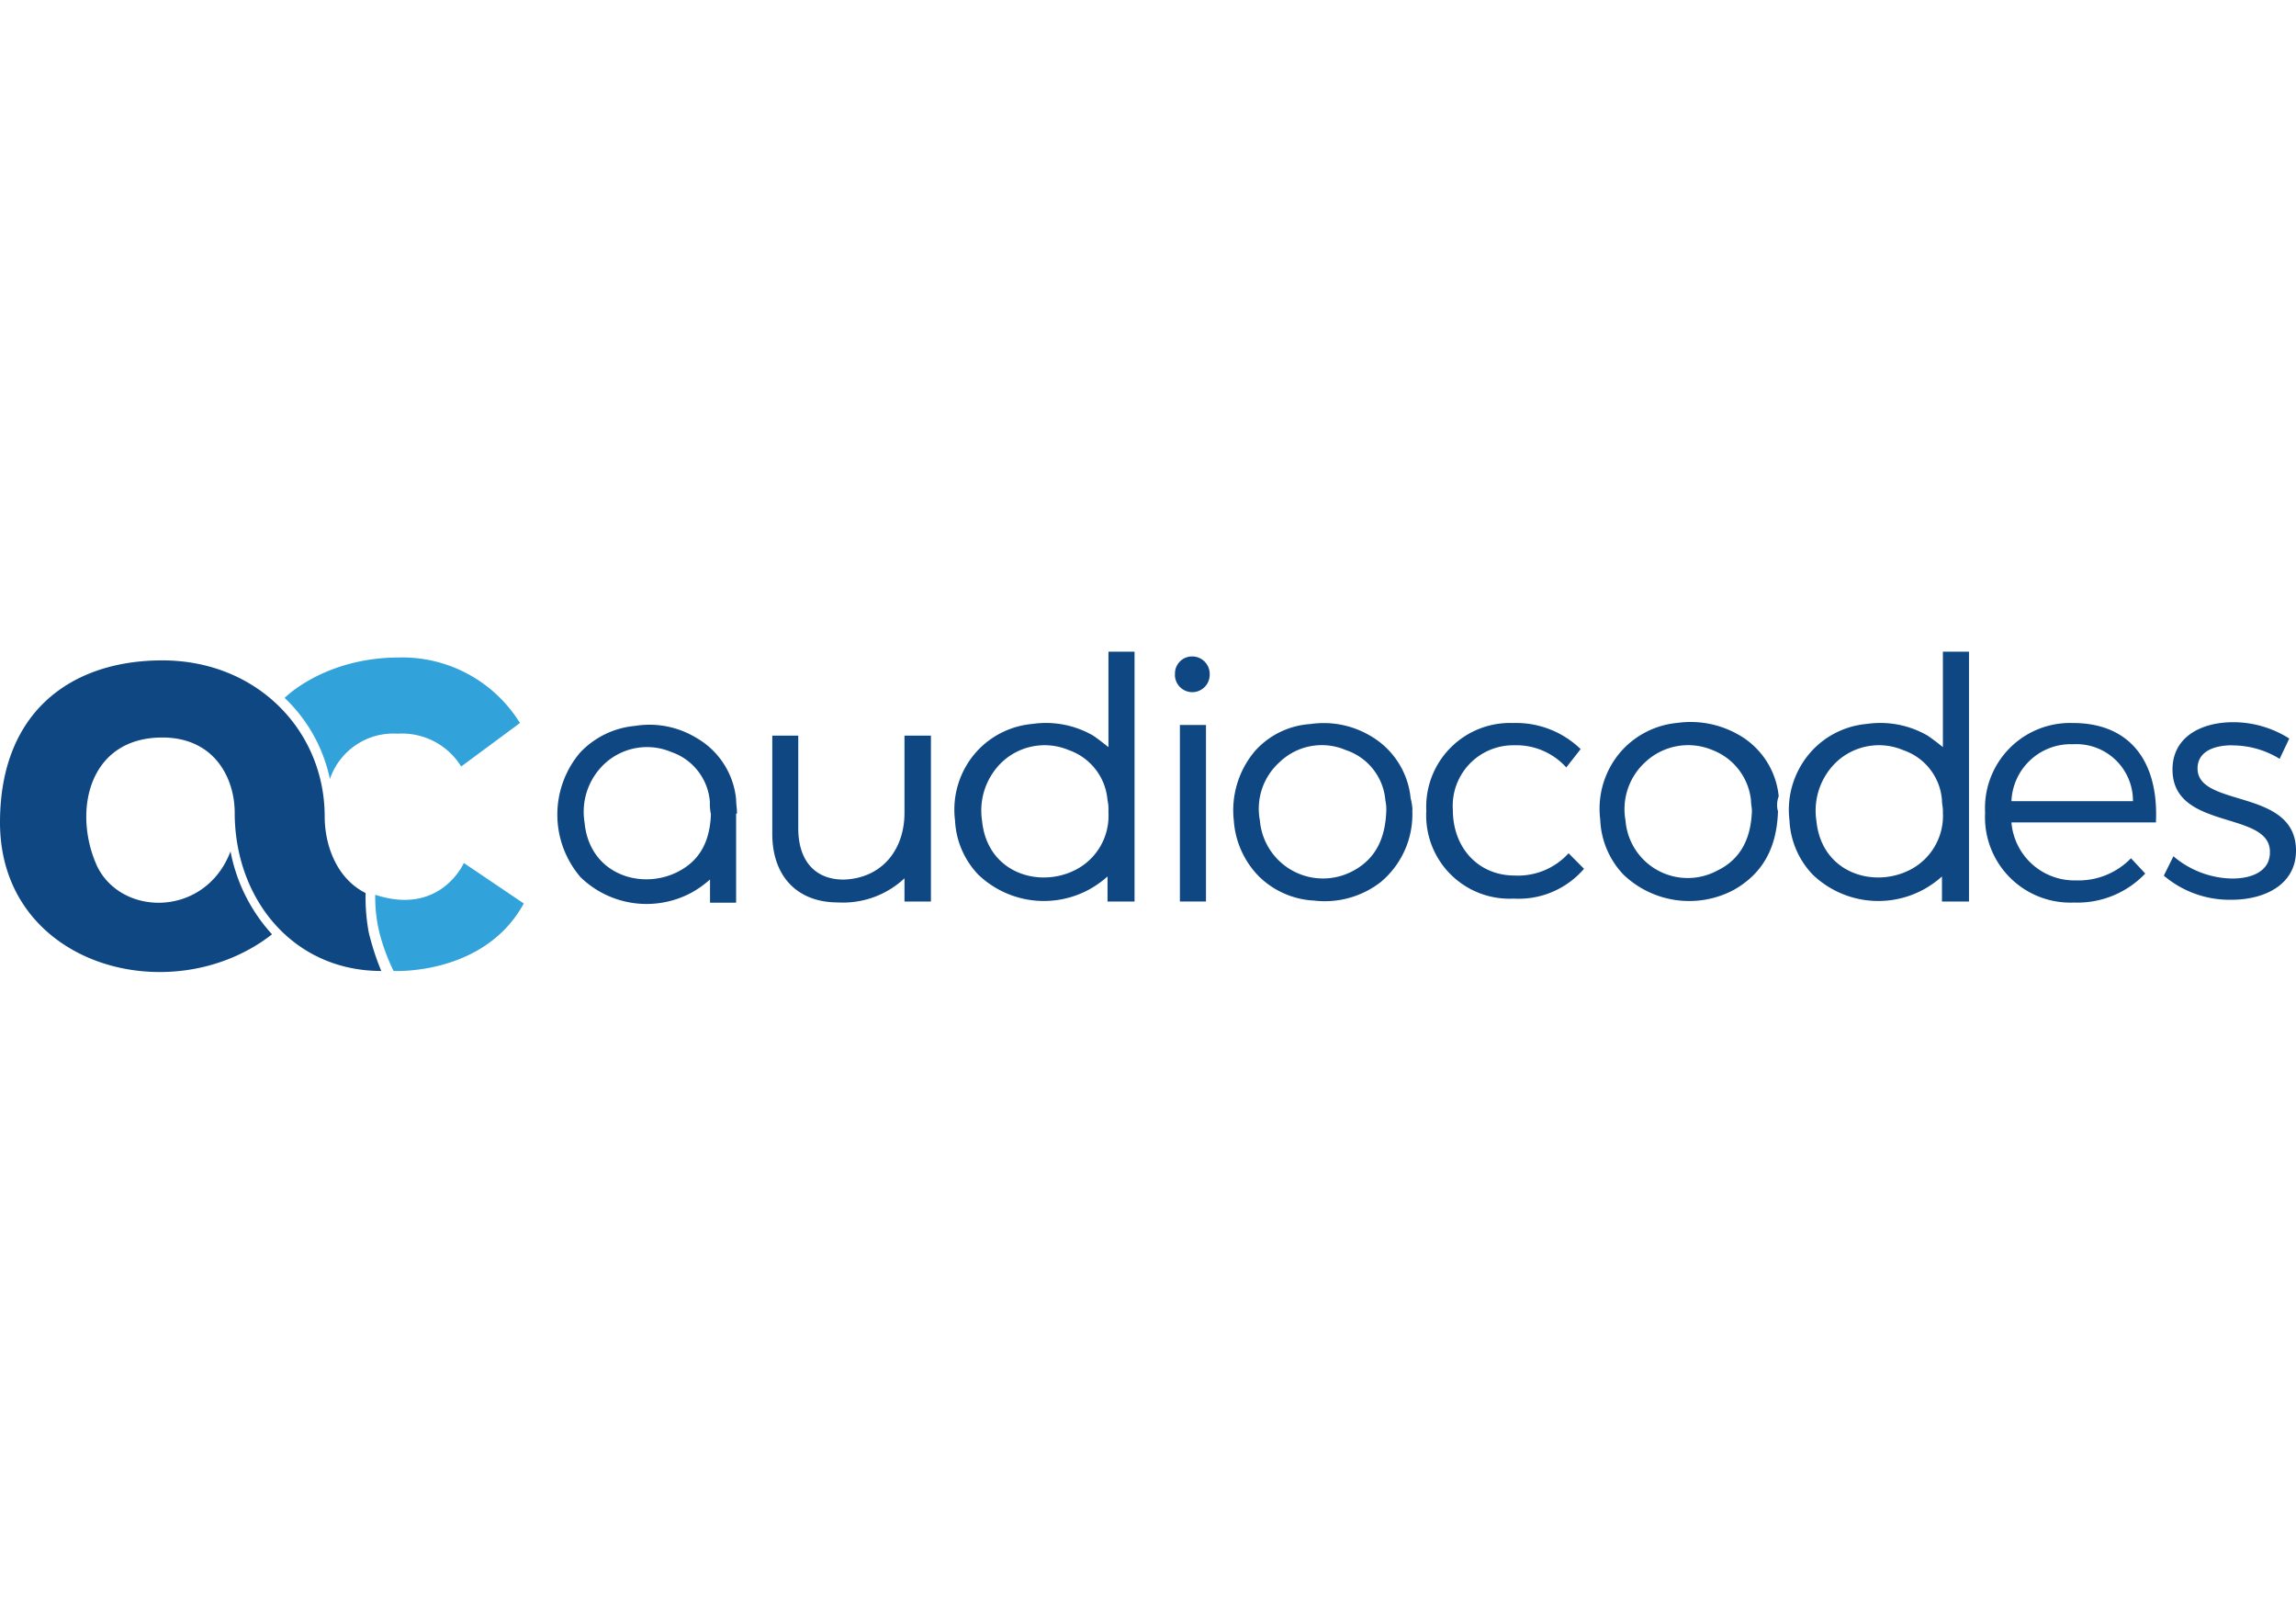 <svg id="Слой_1" data-name="Слой 1" xmlns="http://www.w3.org/2000/svg" viewBox="0 0 198 140"><defs><style>.cls-1{fill:#32a2db;}.cls-2{fill:#0f4782;}</style></defs><path class="cls-1" d="M24.54,60.18s3.41-3.49,9.9-3.49a11.93,11.93,0,0,1,10.4,5.65l-5.07,3.75a6,6,0,0,0-5.49-2.83,5.78,5.78,0,0,0-5.83,3.91,13.44,13.44,0,0,0-3.91-7"/><path class="cls-1" d="M32.36,77.15a12.84,12.84,0,0,0,.42,3.5,17.74,17.74,0,0,0,1.16,3.07s7.82.42,11.23-5.82L40,74.41S38,79,32.36,77.15"/><path class="cls-2" d="M31.53,77C29,75.74,28,72.83,28,70.41c0-7.4-5.83-13.47-14-13.47C6.16,56.94,0,61.35,0,70.91c0,12.4,14.81,16.39,23.46,9.65a14.63,14.63,0,0,1-3.58-7.15c-2.16,5.66-9.31,5.66-11.48,1.33C6.24,70.08,7.57,63.59,14,63.59c4.49,0,6.24,3.5,6.24,6.49,0,7.4,5,13.64,12.64,13.64a22.36,22.36,0,0,1-1.08-3.32A16.5,16.5,0,0,1,31.53,77"/><path class="cls-2" d="M97.84,77.73V56.19H95.59v8.23c-.42-.33-.83-.66-1.33-1a8.15,8.15,0,0,0-5.24-1,7.39,7.39,0,0,0-4.75,2.33,7.48,7.48,0,0,0-1.91,6,7.25,7.25,0,0,0,2,4.66,8.18,8.18,0,0,0,9.48,1.33,8.52,8.52,0,0,0,1.67-1.17v2.16Zm-2.25-7.82v.17a5.23,5.23,0,0,1-3,5c-3.16,1.5-7.48.09-7.9-4.32a5.77,5.77,0,0,1,1.75-5.08,5.37,5.37,0,0,1,5.74-1A5,5,0,0,1,95.51,69a3.51,3.51,0,0,1,.08.91"/><path class="cls-2" d="M119.55,69.91a3.82,3.82,0,0,0-.08-.91,5,5,0,0,0-3.42-4.33,5.25,5.25,0,0,0-5.74,1.08,5.39,5.39,0,0,0-1.66,5,5.46,5.46,0,0,0,8.07,4.32c2-1.08,2.75-2.91,2.83-5.16m2.24-.08a7.6,7.6,0,0,1-2.74,6.24,7.88,7.88,0,0,1-5.74,1.58,7.31,7.31,0,0,1-4.74-2.08,7.61,7.61,0,0,1-2.17-4.82,7.9,7.9,0,0,1,1.83-6A7,7,0,0,1,113,62.43a7.89,7.89,0,0,1,5.15,1,7,7,0,0,1,3.5,5.4,5.26,5.26,0,0,1,.16,1"/><rect class="cls-2" x="101.75" y="62.51" width="2.25" height="15.22"/><path class="cls-2" d="M101.33,58.18a1.47,1.47,0,0,1,1.5-1.58,1.51,1.51,0,0,1,1.49,1.58,1.5,1.5,0,1,1-3,0"/><path class="cls-2" d="M151.08,69.91c0-.25-.08-.58-.08-.91a5.22,5.22,0,0,0-3.33-4.33,5.4,5.4,0,0,0-5.74,1,5.49,5.49,0,0,0-1.75,5.08,5.38,5.38,0,0,0,7.9,4.32c2.08-1,2.92-2.83,3-5.16m2.25,0c-.09,3-1.17,5.33-3.83,6.83A8.2,8.2,0,0,1,140,75.41a7.26,7.26,0,0,1-2-4.75,7.5,7.5,0,0,1,1.91-6,7.41,7.41,0,0,1,4.74-2.33,8.32,8.32,0,0,1,5.24,1,6.85,6.85,0,0,1,3.5,5.33,2.09,2.09,0,0,0-.08,1.24"/><path class="cls-2" d="M63.56,70.16h0c-.08,0,0-.08,0,0,0-.41-.08-.83-.08-1.24A6.87,6.87,0,0,0,60,63.59a7.77,7.77,0,0,0-5.24-1A7.41,7.41,0,0,0,50,64.92a8.27,8.27,0,0,0,.08,10.73A8.18,8.18,0,0,0,59.57,77a8.75,8.75,0,0,0,1.66-1.17v2h2.25V70.16Zm-2.25,0h0c-.08,2.33-.91,4.08-3,5.08-3.16,1.5-7.49.08-7.9-4.33a5.67,5.67,0,0,1,1.74-5.07,5.38,5.38,0,0,1,5.74-1,4.94,4.94,0,0,1,3.33,4.33,4.14,4.14,0,0,0,.08,1h0"/><path class="cls-2" d="M169.8,77.73V56.19h-2.25v8.23c-.41-.33-.83-.66-1.33-1a8.15,8.15,0,0,0-5.24-1,7.34,7.34,0,0,0-4.74,2.33,7.52,7.52,0,0,0-1.92,6,7.25,7.25,0,0,0,2,4.66,8.18,8.18,0,0,0,9.48,1.33,8.52,8.52,0,0,0,1.67-1.17v2.16Zm-2.25-7.82v.17a5.23,5.23,0,0,1-3,5c-3.17,1.5-7.49.09-7.91-4.32a5.79,5.79,0,0,1,1.75-5.08,5.37,5.37,0,0,1,5.74-1A4.94,4.94,0,0,1,167.47,69c0,.33.08.58.08.91"/><path class="cls-2" d="M130.61,64.26a5.22,5.22,0,0,0-5.32,5.57c0,3.33,2.25,5.66,5.32,5.66a5.89,5.89,0,0,0,4.66-1.92l1.33,1.34a7.43,7.43,0,0,1-6.07,2.57A7.18,7.18,0,0,1,123,69.91a7.23,7.23,0,0,1,7.49-7.57,8,8,0,0,1,5.82,2.25l-1.24,1.58a5.8,5.8,0,0,0-4.5-1.91"/><path class="cls-2" d="M80.28,63.43v14.3H78v-2a7.76,7.76,0,0,1-5.75,2.08c-3.49,0-5.65-2.25-5.65-5.91V63.43h2.24v8c0,2.66,1.34,4.41,3.91,4.41C76,75.74,78,73.33,78,70.08V63.43Z"/><path class="cls-2" d="M183.94,69.08a4.88,4.88,0,0,0-5.16-4.91,5.12,5.12,0,0,0-5.32,4.91Zm2,1.83H173.46a5.45,5.45,0,0,0,5.57,5A6.29,6.29,0,0,0,183.77,74L185,75.32a8.07,8.07,0,0,1-6.15,2.5,7.36,7.36,0,0,1-7.66-7.74,7.34,7.34,0,0,1,7.57-7.74c5,0,7.41,3.41,7.16,8.57"/><path class="cls-2" d="M192.51,64.26c-1.66,0-3,.58-3,2,0,3.41,8.49,1.67,8.49,7.08,0,2.91-2.66,4.24-5.57,4.24a8.76,8.76,0,0,1-5.83-2.08l.83-1.67a8,8,0,0,0,5.08,1.92c1.75,0,3.24-.67,3.24-2.25.09-3.66-8.4-1.83-8.4-7.15,0-2.83,2.5-4.08,5.24-4.08a9,9,0,0,1,4.83,1.41l-.83,1.75a7.77,7.77,0,0,0-4.08-1.16"/></svg>